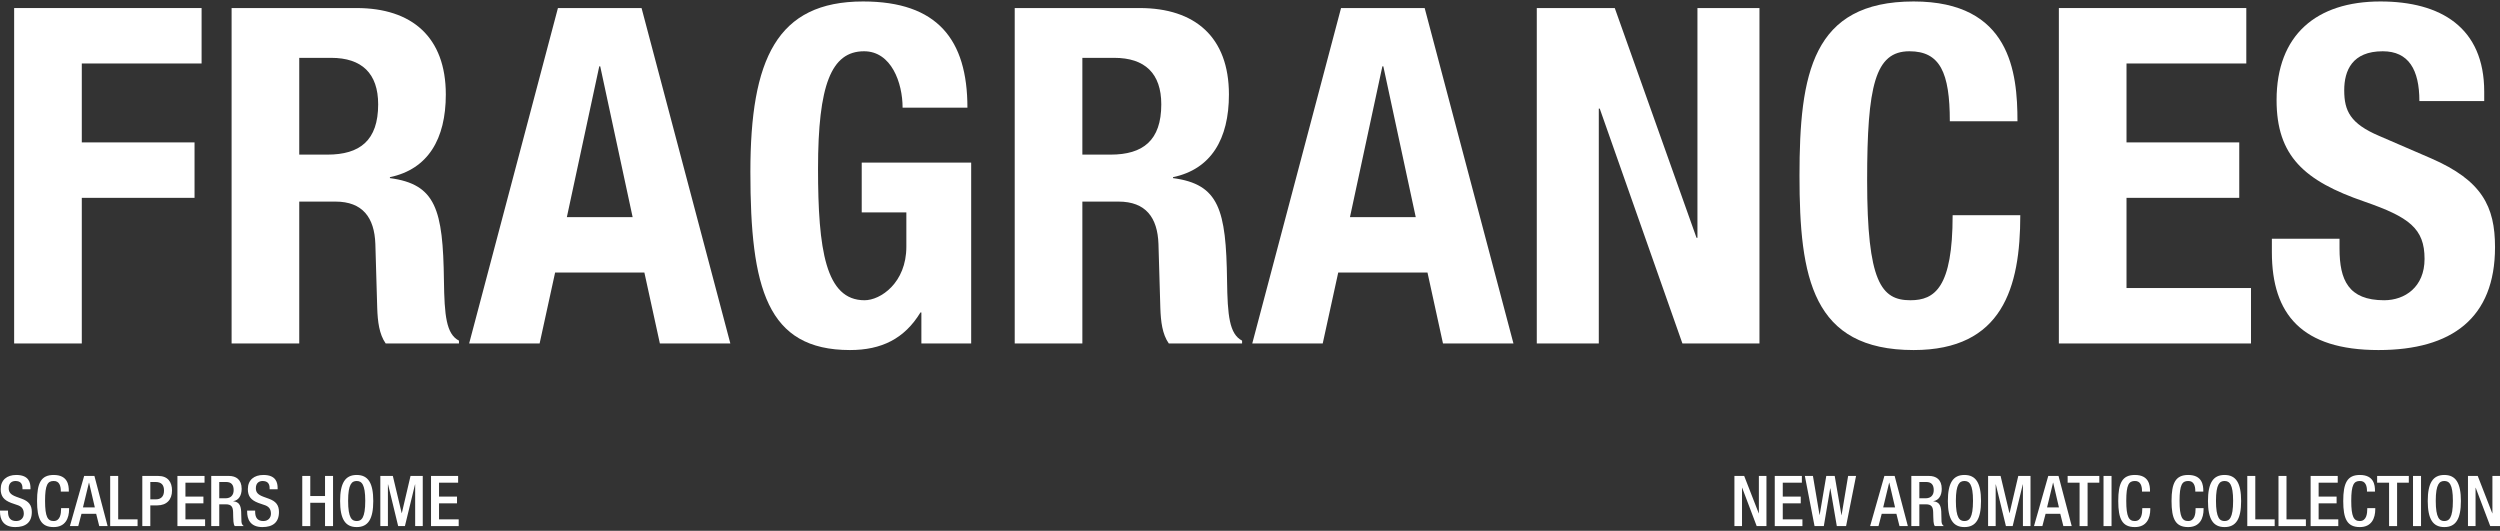 <svg width="325" height="69" viewBox="0 0 325 69" fill="none" xmlns="http://www.w3.org/2000/svg">
<rect x="0" y="0" width="325" height="69" fill="#333333" stroke="none"/>
<path d="M56.033 68.392V61.872H59.557V62.749H57.074V64.557H59.411V65.434H57.074V67.516H59.63V68.392H56.033Z" fill="white"/>
<path d="M49.443 68.392V61.872H51.068L52.219 66.703H52.237L53.369 61.872H54.958V68.392H53.972V62.968H53.954L52.639 68.392H51.762L50.447 62.968H50.429V68.392H49.443Z" fill="white"/>
<path d="M46.369 68.52C44.871 68.52 44.214 67.461 44.214 65.132C44.214 62.804 44.871 61.745 46.369 61.745C47.866 61.745 48.524 62.804 48.524 65.132C48.524 67.461 47.866 68.52 46.369 68.52ZM46.369 67.735C46.989 67.735 47.483 67.351 47.483 65.105C47.483 62.913 46.989 62.53 46.369 62.53C45.748 62.53 45.255 62.913 45.255 65.105C45.255 67.351 45.748 67.735 46.369 67.735Z" fill="white"/>
<path d="M39.295 68.392V61.872H40.336V64.484H42.254V61.872H43.295V68.392H42.254V65.361H40.336V68.392H39.295Z" fill="white"/>
<path d="M32.129 66.374H33.17V66.538C33.17 67.333 33.517 67.735 34.238 67.735C34.896 67.735 35.224 67.269 35.224 66.785C35.224 66.1 34.877 65.799 34.293 65.625L33.581 65.379C32.631 65.014 32.22 64.52 32.22 63.589C32.22 62.402 33.024 61.745 34.248 61.745C35.919 61.745 36.092 62.785 36.092 63.461V63.607H35.051V63.47C35.051 62.877 34.786 62.53 34.138 62.53C33.691 62.53 33.261 62.776 33.261 63.47C33.261 64.027 33.544 64.311 34.238 64.575L34.941 64.831C35.864 65.16 36.266 65.662 36.266 66.557C36.266 67.945 35.425 68.52 34.111 68.52C32.494 68.52 32.129 67.442 32.129 66.529V66.374Z" fill="white"/>
<path d="M27.462 68.392V61.872H29.763C30.676 61.872 31.416 62.329 31.416 63.553C31.416 64.393 31.041 65.041 30.329 65.15V65.169C30.978 65.233 31.315 65.589 31.352 66.502C31.361 66.922 31.37 67.433 31.389 67.826C31.407 68.146 31.562 68.301 31.699 68.392H30.521C30.421 68.273 30.375 68.073 30.348 67.817C30.311 67.424 30.32 67.059 30.302 66.584C30.284 65.872 30.064 65.561 29.352 65.561H28.503V68.392H27.462ZM28.503 64.776H29.334C30 64.776 30.375 64.374 30.375 63.717C30.375 63.023 30.074 62.658 29.389 62.658H28.503V64.776Z" fill="white"/>
<path d="M23.066 68.392V61.872H26.59V62.749H24.107V64.557H26.444V65.434H24.107V67.516H26.663V68.392H23.066Z" fill="white"/>
<path d="M19.541 62.658V64.913H20.281C20.838 64.913 21.322 64.612 21.322 63.79C21.322 63.087 21.038 62.658 20.207 62.658H19.541ZM18.5 68.392V61.872H20.564C21.815 61.872 22.363 62.658 22.363 63.772C22.363 64.941 21.678 65.698 20.454 65.698H19.541V68.392H18.5Z" fill="white"/>
<path d="M14.324 68.392V61.872H15.365V67.516H17.885V68.392H14.324Z" fill="white"/>
<path d="M10.785 65.963H12.328L11.579 62.749H11.561L10.785 65.963ZM9.087 68.392L10.94 61.872H12.274L13.99 68.392H12.903L12.502 66.794H10.593L10.173 68.392H9.087Z" fill="white"/>
<path d="M7.94 66.055H8.981V66.192C8.981 67.369 8.506 68.52 6.972 68.52C5.329 68.52 4.817 67.461 4.817 65.132C4.817 62.804 5.329 61.745 6.981 61.745C8.835 61.745 8.945 63.114 8.945 63.79V63.909H7.904V63.799C7.904 63.196 7.721 62.502 6.972 62.53C6.205 62.53 5.858 63.005 5.858 65.105C5.858 67.205 6.205 67.735 6.972 67.735C7.84 67.735 7.94 66.767 7.94 66.164V66.055Z" fill="white"/>
<path d="M0 66.374H1.041V66.538C1.041 67.333 1.388 67.735 2.109 67.735C2.767 67.735 3.095 67.269 3.095 66.785C3.095 66.1 2.749 65.799 2.164 65.625L1.452 65.379C0.502 65.014 0.091 64.52 0.091 63.589C0.091 62.402 0.895 61.745 2.118 61.745C3.789 61.745 3.963 62.785 3.963 63.461V63.607H2.922V63.47C2.922 62.877 2.657 62.53 2.009 62.53C1.561 62.53 1.132 62.776 1.132 63.47C1.132 64.027 1.415 64.311 2.109 64.575L2.812 64.831C3.735 65.16 4.136 65.662 4.136 66.557C4.136 67.945 3.296 68.52 1.981 68.52C0.365 68.52 0 67.442 0 66.529V66.374Z" fill="white"/>
<path d="M320.836 68.392V61.872H322.105L323.996 66.73H324.014V61.872H325V68.392H323.731L321.841 63.406H321.822V68.392H320.836Z" fill="white"/>
<path d="M317.762 68.52C316.265 68.52 315.607 67.461 315.607 65.132C315.607 62.804 316.265 61.745 317.762 61.745C319.26 61.745 319.917 62.804 319.917 65.132C319.917 67.461 319.26 68.52 317.762 68.52ZM317.762 67.735C318.383 67.735 318.876 67.351 318.876 65.105C318.876 62.913 318.383 62.53 317.762 62.53C317.141 62.53 316.648 62.913 316.648 65.105C316.648 67.351 317.141 67.735 317.762 67.735Z" fill="white"/>
<path d="M313.692 68.392V61.872H314.733V68.392H313.692Z" fill="white"/>
<path d="M310.58 68.392V62.749H309.027V61.872H313.145V62.749H311.621V68.392H310.58Z" fill="white"/>
<path d="M307.744 66.055H308.785V66.192C308.785 67.369 308.31 68.52 306.776 68.52C305.132 68.52 304.621 67.461 304.621 65.132C304.621 62.804 305.132 61.745 306.785 61.745C308.639 61.745 308.748 63.114 308.748 63.79V63.909H307.707V63.799C307.707 63.196 307.525 62.502 306.776 62.53C306.009 62.53 305.662 63.005 305.662 65.105C305.662 67.205 306.009 67.735 306.776 67.735C307.644 67.735 307.744 66.767 307.744 66.164V66.055Z" fill="white"/>
<path d="M300.38 68.392V61.872H303.905V62.749H301.421V64.557H303.758V65.434H301.421V67.516H303.978V68.392H300.38Z" fill="white"/>
<path d="M296.204 68.392V61.872H297.245V67.516H299.765V68.392H296.204Z" fill="white"/>
<path d="M292.147 68.392V61.872H293.188V67.516H295.708V68.392H292.147Z" fill="white"/>
<path d="M289.191 68.52C287.694 68.52 287.036 67.461 287.036 65.132C287.036 62.804 287.694 61.745 289.191 61.745C290.689 61.745 291.346 62.804 291.346 65.132C291.346 67.461 290.689 68.52 289.191 68.52ZM289.191 67.735C289.812 67.735 290.305 67.351 290.305 65.105C290.305 62.913 289.812 62.53 289.191 62.53C288.57 62.53 288.077 62.913 288.077 65.105C288.077 67.351 288.57 67.735 289.191 67.735Z" fill="white"/>
<path d="M285.424 66.055H286.465V66.192C286.465 67.369 285.99 68.52 284.456 68.52C282.812 68.52 282.301 67.461 282.301 65.132C282.301 62.804 282.812 61.745 284.465 61.745C286.319 61.745 286.428 63.114 286.428 63.79V63.909H285.388V63.799C285.388 63.196 285.205 62.502 284.456 62.53C283.689 62.53 283.342 63.005 283.342 65.105C283.342 67.205 283.689 67.735 284.456 67.735C285.324 67.735 285.424 66.767 285.424 66.164V66.055Z" fill="white"/>
<path d="M278.495 66.055H279.536V66.192C279.536 67.369 279.062 68.52 277.528 68.52C275.884 68.52 275.373 67.461 275.373 65.132C275.373 62.804 275.884 61.745 277.537 61.745C279.39 61.745 279.5 63.114 279.5 63.79V63.909H278.459V63.799C278.459 63.196 278.276 62.502 277.528 62.53C276.761 62.53 276.414 63.005 276.414 65.105C276.414 67.205 276.761 67.735 277.528 67.735C278.395 67.735 278.495 66.767 278.495 66.164V66.055Z" fill="white"/>
<path d="M273.458 68.392V61.872H274.499V68.392H273.458Z" fill="white"/>
<path d="M270.345 68.392V62.749H268.793V61.872H272.911V62.749H271.386V68.392H270.345Z" fill="white"/>
<path d="M266.118 65.963H267.662L266.913 62.749H266.895L266.118 65.963ZM264.42 68.392L266.274 61.872H267.607L269.324 68.392H268.237L267.835 66.794H265.927L265.507 68.392H264.42Z" fill="white"/>
<path d="M258.451 68.392V61.872H260.076L261.227 66.703H261.245L262.377 61.872H263.966V68.392H262.98V62.968H262.962L261.647 68.392H260.77L259.455 62.968H259.437V68.392H258.451Z" fill="white"/>
<path d="M255.377 68.52C253.879 68.52 253.222 67.461 253.222 65.132C253.222 62.804 253.879 61.745 255.377 61.745C256.874 61.745 257.532 62.804 257.532 65.132C257.532 67.461 256.874 68.52 255.377 68.52ZM255.377 67.735C255.998 67.735 256.491 67.351 256.491 65.105C256.491 62.913 255.998 62.53 255.377 62.53C254.756 62.53 254.263 62.913 254.263 65.105C254.263 67.351 254.756 67.735 255.377 67.735Z" fill="white"/>
<path d="M248.473 68.392V61.872H250.774C251.687 61.872 252.426 62.329 252.426 63.553C252.426 64.393 252.052 65.041 251.34 65.15V65.169C251.988 65.233 252.326 65.589 252.363 66.502C252.372 66.922 252.381 67.433 252.399 67.826C252.417 68.146 252.573 68.301 252.71 68.392H251.532C251.431 68.273 251.386 68.073 251.358 67.817C251.322 67.424 251.331 67.059 251.312 66.584C251.294 65.872 251.075 65.561 250.363 65.561H249.514V68.392H248.473ZM249.514 64.776H250.345C251.011 64.776 251.386 64.374 251.386 63.717C251.386 63.023 251.084 62.658 250.399 62.658H249.514V64.776Z" fill="white"/>
<path d="M244.815 65.963H246.358L245.61 62.749H245.591L244.815 65.963ZM243.117 68.392L244.97 61.872H246.304L248.02 68.392H246.934L246.532 66.794H244.623L244.203 68.392H243.117Z" fill="white"/>
<path d="M235.891 68.392L234.631 61.872H235.681L236.539 66.94H236.557L237.416 61.872H238.512L239.388 66.968H239.406L240.256 61.872H241.287L239.991 68.392H238.785L237.945 63.48H237.927L237.096 68.392H235.891Z" fill="white"/>
<path d="M230.718 68.392V61.872H234.243V62.749H231.759V64.557H234.097V65.434H231.759V67.516H234.316V68.392H230.718Z" fill="white"/>
<path d="M225.475 68.392V61.872H226.744L228.635 66.73H228.653V61.872H229.639V68.392H228.37L226.48 63.406H226.461V68.392H225.475Z" fill="white"/>
<path d="M295.344 31.032H304.138V32.315C304.138 36.406 305.299 39.032 309.94 39.032C312.627 39.032 315.192 37.322 315.192 33.658C315.192 29.689 313.177 28.223 307.375 26.207C299.558 23.52 295.955 20.284 295.955 13.016C295.955 4.527 301.146 0.191 309.451 0.191C317.268 0.191 322.948 3.55 322.948 11.917V13.138H314.52C314.52 9.047 313.116 6.665 309.757 6.665C305.787 6.665 304.749 9.169 304.749 11.734C304.749 14.421 305.543 16.07 309.268 17.658L316.047 20.589C322.643 23.459 324.353 26.818 324.353 32.131C324.353 41.353 318.734 45.506 309.207 45.506C299.253 45.506 295.344 40.864 295.344 32.803V31.032Z" fill="white"/>
<path d="M267.652 1.046H292.019V8.253H276.446V18.512H291.103V25.719H276.446V37.444H292.63V44.651H267.652V1.046Z" fill="white"/>
<path d="M262.271 15.764H253.477C253.477 9.413 252.194 6.665 248.224 6.665C243.766 6.665 242.728 11.123 242.728 23.459C242.728 36.651 244.56 39.032 248.347 39.032C251.522 39.032 253.843 37.383 253.843 27.979H262.637C262.637 37.383 260.316 45.506 248.774 45.506C235.583 45.506 233.934 36.101 233.934 22.849C233.934 9.596 235.583 0.191 248.774 0.191C261.355 0.191 262.271 9.413 262.271 15.764Z" fill="white"/>
<path d="M199.782 1.046H209.92L220.546 30.91H220.668V1.046H228.73V44.651H218.714L207.966 14.116H207.843V44.651H199.782V1.046Z" fill="white"/>
<path d="M162.794 44.651L174.336 1.046H185.207L196.749 44.651H187.588L185.573 35.429H173.97L171.954 44.651H162.794ZM179.71 8.619L175.496 28.223H184.046L179.832 8.619H179.71Z" fill="white"/>
<path d="M140.707 7.52V20.1H144.371C148.585 20.1 150.967 18.268 150.967 13.566C150.967 9.535 148.829 7.52 144.86 7.52H140.707ZM131.913 44.651V1.046H148.157C155.364 1.046 159.761 4.833 159.761 12.283C159.761 18.085 157.44 21.994 152.493 23.032V23.154C158.478 23.948 159.394 27.246 159.517 36.467C159.578 41.048 159.822 43.429 161.471 44.284V44.651H151.944C151.089 43.429 150.906 41.781 150.845 40.071L150.6 31.704C150.478 28.284 148.951 26.207 145.409 26.207H140.707V44.651H131.913Z" fill="white"/>
<path d="M125.765 13.993H117.337C117.337 10.757 115.871 6.665 112.329 6.665C108.054 6.665 106.344 11.062 106.344 21.933C106.344 32.437 107.321 39.032 112.39 39.032C114.467 39.032 117.826 36.773 117.826 32.07V27.612H112.024V21.139H126.253V44.651H119.78V40.62H119.658C117.581 44.04 114.589 45.506 110.497 45.506C99.688 45.506 97.55 37.444 97.55 22.36C97.55 7.703 100.97 0.191 112.207 0.191C121.856 0.191 125.765 5.138 125.765 13.993Z" fill="white"/>
<path d="M60.989 44.651L72.532 1.046H83.402L94.945 44.651H85.784L83.769 35.429H72.165L70.15 44.651H60.989ZM77.906 8.619L73.692 28.223H82.242L78.028 8.619H77.906Z" fill="white"/>
<path d="M38.902 7.52V20.1H42.566C46.78 20.1 49.162 18.268 49.162 13.566C49.162 9.535 47.025 7.52 43.055 7.52H38.902ZM30.108 44.651V1.046H46.353C53.559 1.046 57.956 4.833 57.956 12.283C57.956 18.085 55.636 21.994 50.689 23.032V23.154C56.674 23.948 57.59 27.246 57.712 36.467C57.773 41.048 58.017 43.429 59.666 44.284V44.651H50.139C49.284 43.429 49.101 41.781 49.04 40.071L48.796 31.704C48.673 28.284 47.147 26.207 43.605 26.207H38.902V44.651H30.108Z" fill="white"/>
<path d="M1.839 44.651V1.046H26.206V8.253H10.633V18.512H25.29V25.719H10.633V44.651H1.839Z" fill="white"/>
</svg>
